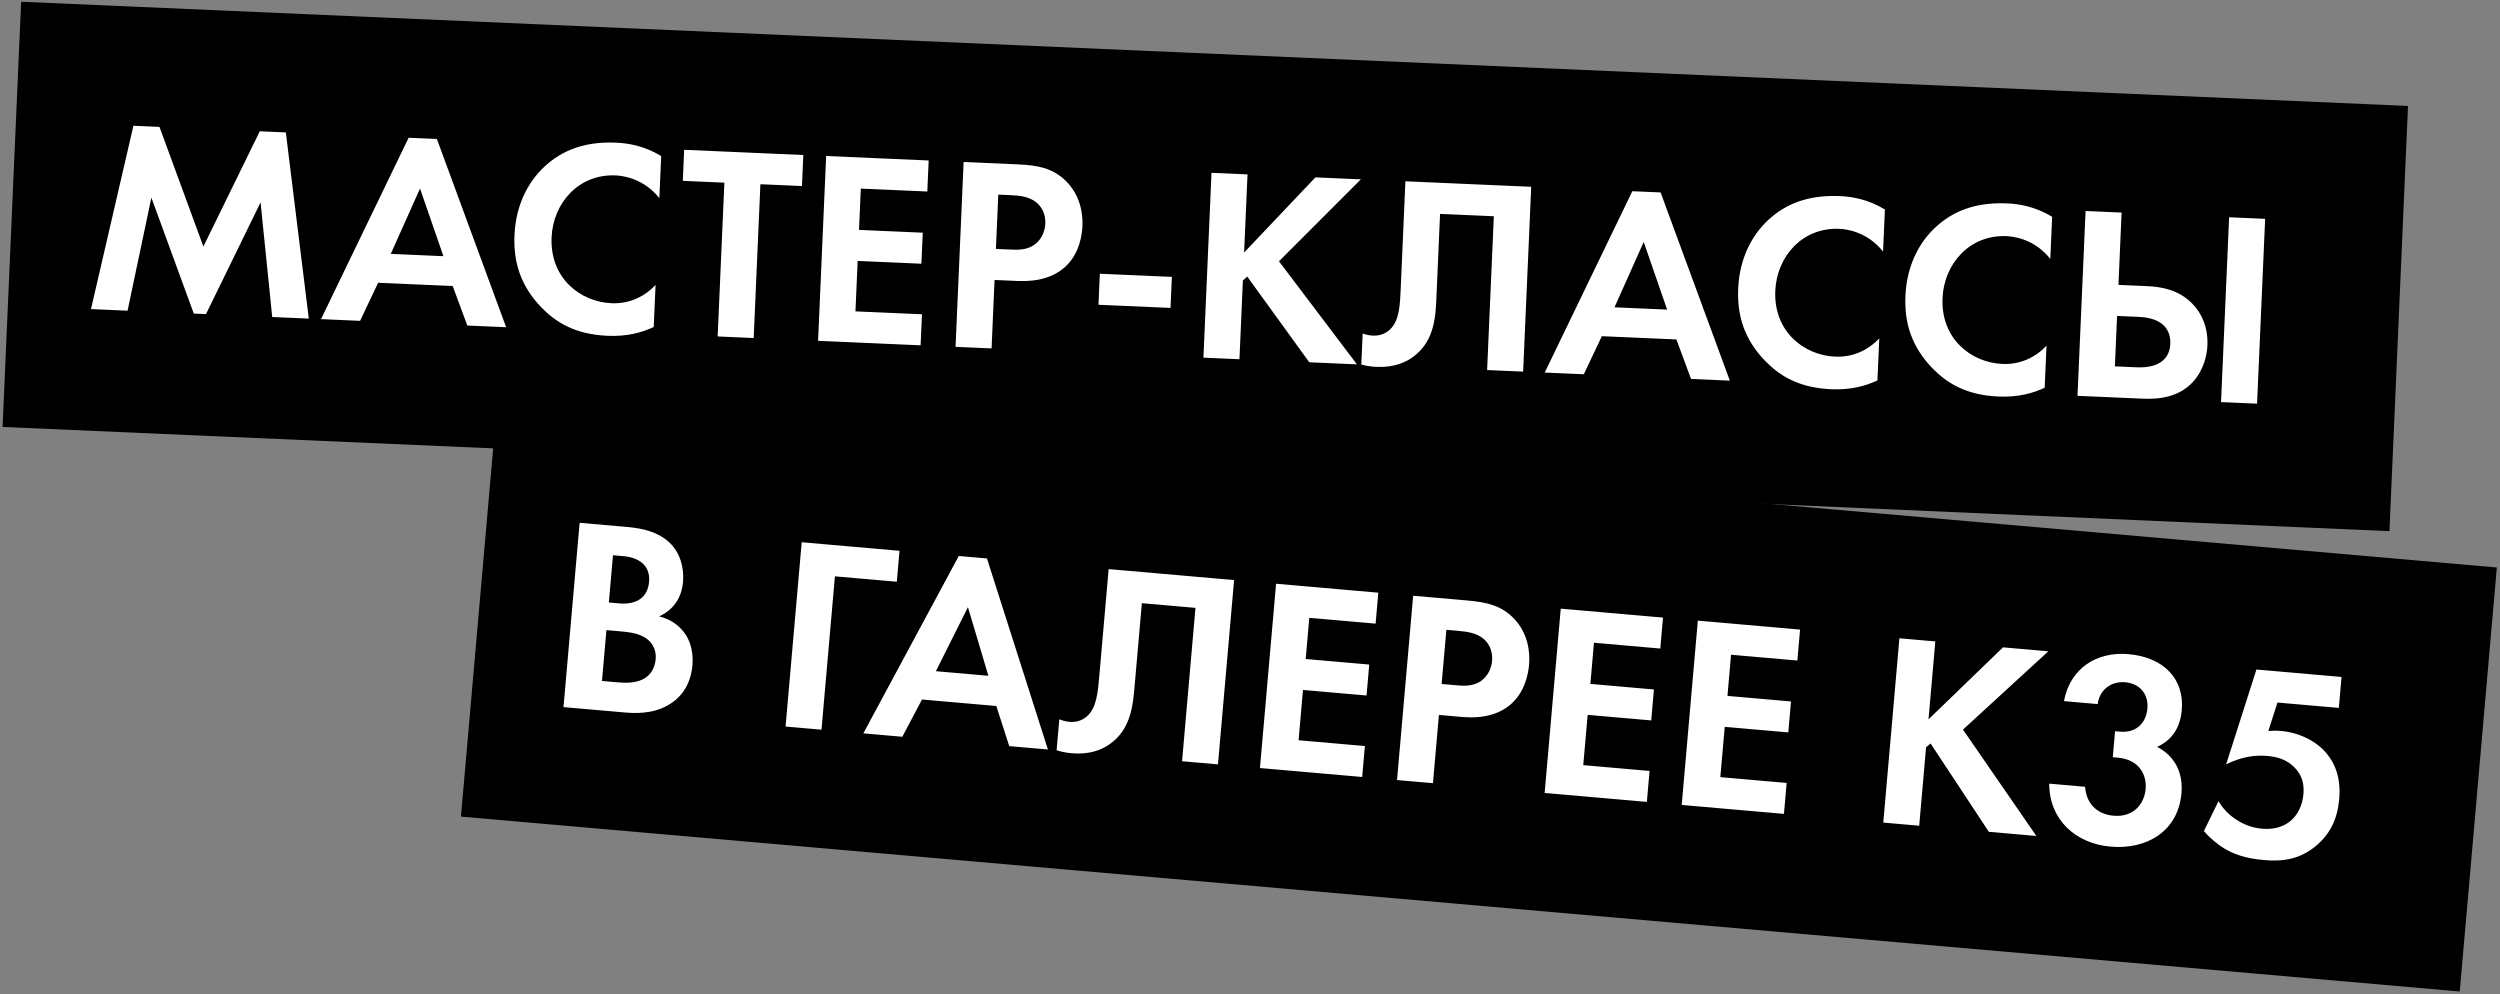 <?xml version="1.0" encoding="UTF-8"?> <svg xmlns="http://www.w3.org/2000/svg" width="699" height="278" viewBox="0 0 699 278" fill="none"><rect x="0" y="0" width="699" height="278" fill="#808080" stroke="none"/> <rect x="5.913" y="0.488" width="668" height="119" transform="rotate(2.5 5.913 0.488)" fill="black"></rect> <path d="M25.441 86.421L35.668 86.868L42.327 55.254L54.185 87.676L57.594 87.825L72.854 56.587L76.112 88.634L86.339 89.08L79.918 37.023L72.635 36.705L56.867 68.93L44.587 35.48L37.304 35.162L25.441 86.421ZM130.666 91.016L141.514 91.489L122.153 38.867L114.25 38.522L89.757 89.23L100.682 89.706L105.727 79.059L126.569 79.969L130.666 91.016ZM109.262 70.985L117.434 52.711L123.983 71.628L109.262 70.985ZM183.297 79.651C180.12 83.083 175.767 84.989 170.963 84.779C162.286 84.4 153.724 77.817 154.224 66.35C154.64 56.82 161.753 48.591 172.135 49.045C173.995 49.126 179.866 49.77 184.356 55.4L184.87 43.623C180.255 40.86 175.944 40.051 172.302 39.892C164.942 39.571 158.426 41.227 153.022 45.881C148.426 49.795 144.258 56.366 143.849 65.741C143.517 73.334 145.561 79.867 151.276 85.861C155.436 90.156 160.802 93.496 169.867 93.891C175.445 94.135 179.613 92.92 182.783 91.428L183.297 79.651ZM224.228 52.018L224.607 43.34L191.291 41.885L190.912 50.563L202.534 51.071L200.657 94.071L210.729 94.511L212.606 51.51L224.228 52.018ZM259.657 44.87L230.99 43.619L228.734 95.297L257.401 96.549L257.78 87.871L239.185 87.059L239.801 72.958L257.621 73.736L258 65.059L240.18 64.281L240.684 52.736L259.279 53.548L259.657 44.87ZM269.427 45.297L267.171 96.975L277.243 97.415L278.079 78.278L284.587 78.562C290.553 78.823 294.888 77.304 297.88 74.562C302.004 70.784 302.558 65.219 302.646 63.204C302.808 59.485 301.943 54.402 297.922 50.5C294.271 47.003 290.269 46.207 284.458 45.953L269.427 45.297ZM279.12 54.414L282.607 54.567C285.009 54.671 287.636 54.941 289.664 56.505C291.089 57.654 292.399 59.652 292.274 62.518C292.176 64.765 291.144 67.049 289.221 68.44C286.98 69.972 284.501 69.864 282.564 69.779L278.457 69.6L279.12 54.414ZM307.133 85.213L327.277 86.093L327.656 77.415L307.512 76.535L307.133 85.213ZM348.807 48.763L338.735 48.323L336.478 100.002L346.551 100.441L347.511 78.437L348.724 77.326L366.075 101.294L379.402 101.876L357.605 73.056L380.496 50.146L367.789 49.592L347.853 70.612L348.807 48.763ZM392.95 50.69L391.658 80.287C391.445 85.168 391.326 89.665 388.577 92.185C387.687 93 386.171 93.943 383.847 93.841C382.762 93.794 381.765 93.517 381 93.251L380.621 101.929C382.002 102.3 383.39 102.516 384.862 102.58C389.899 102.8 393.227 101.237 395.316 99.621C401.256 95.145 401.409 88.087 401.642 82.741L402.643 59.807L417.674 60.464L415.797 103.465L425.869 103.904L428.126 52.226L392.95 50.69ZM472.815 105.954L483.663 106.428L464.302 53.805L456.399 53.46L431.906 104.168L442.831 104.645L447.876 93.998L468.718 94.907L472.815 105.954ZM451.411 85.923L459.584 67.65L466.132 86.566L451.411 85.923ZM525.446 94.59C522.269 98.022 517.916 99.928 513.112 99.718C504.435 99.339 495.873 92.755 496.373 81.288C496.789 71.758 503.902 63.53 514.284 63.983C516.144 64.064 522.015 64.709 526.505 70.339L527.019 58.562C522.404 55.799 518.093 54.989 514.451 54.831C507.091 54.509 500.575 56.165 495.171 60.82C490.575 64.733 486.407 71.305 485.998 80.68C485.666 88.273 487.71 94.805 493.425 100.799C497.585 105.095 502.951 108.434 512.016 108.83C517.594 109.074 521.762 107.858 524.932 106.367L525.446 94.59ZM572.206 96.631C569.029 100.063 564.676 101.969 559.872 101.76C551.194 101.381 542.632 94.797 543.133 83.33C543.549 73.8 550.662 65.572 561.044 66.025C562.904 66.106 568.775 66.75 573.265 72.38L573.779 60.603C569.164 57.84 564.852 57.031 561.211 56.872C553.85 56.551 547.335 58.207 541.931 62.861C537.335 66.775 533.167 73.347 532.758 82.722C532.426 90.314 534.47 96.847 540.185 102.841C544.345 107.137 549.711 110.476 558.776 110.872C564.354 111.115 568.521 109.9 571.692 108.408L572.206 96.631ZM580.87 110.672L599.078 111.467C603.417 111.656 609.878 111.24 613.999 105.753C615.812 103.348 617.042 100.064 617.194 96.577C617.411 91.619 615.646 87.583 612.894 84.823C609.028 80.928 604.17 80.173 600.374 80.007L592.316 79.655L593.199 59.433L583.127 58.993L580.87 110.672ZM591.937 88.333L597.981 88.597C605.419 88.921 606.954 92.87 606.812 96.124C606.508 103.097 598.992 102.769 597.21 102.691L591.322 102.434L591.937 88.333ZM623.261 60.746L621.005 112.424L631.077 112.864L633.333 61.185L623.261 60.746Z" fill="white"></path> <rect x="139.253" y="109.779" width="561" height="119" transform="rotate(5 139.253 109.779)" fill="black"></rect> <path d="M162.062 146.178L157.553 197.709L174.859 199.223C179.34 199.615 184.12 199.255 188.281 196.193C192.112 193.337 193.333 189.162 193.597 186.149C193.833 183.445 193.567 179.373 190.733 176.167C189.528 174.816 187.648 173.172 184.296 172.334C185.754 171.683 190.394 169.365 190.976 162.72C191.354 158.394 189.929 154.221 187.118 151.64C183.23 148.03 177.668 147.543 174.809 147.293L162.062 146.178ZM171.389 155.246L174.324 155.503C178.419 155.861 181.895 157.956 181.483 162.668C180.908 169.235 174.637 168.842 173.091 168.707L170.233 168.457L171.389 155.246ZM169.557 176.183L173.265 176.507C175.429 176.696 177.978 176.919 180.053 178.113C183.17 179.865 183.467 182.693 183.325 184.316C183.15 186.325 182.238 188.736 179.637 189.988C177.282 191.105 174.494 190.939 172.64 190.777L168.313 190.398L169.557 176.183ZM251.504 154.003L224.155 151.61L219.646 203.141L229.69 204.02L233.441 161.142L250.747 162.656L251.504 154.003ZM282.184 208.613L293 209.559L275.954 156.142L268.073 155.453L241.392 205.044L252.285 205.997L257.79 195.579L278.572 197.398L282.184 208.613ZM261.674 187.667L270.635 169.768L276.353 188.952L261.674 187.667ZM309.978 159.119L307.396 188.631C306.971 193.499 306.656 197.986 303.799 200.383C302.875 201.159 301.319 202.035 299.002 201.832C297.92 201.737 296.936 201.418 296.184 201.118L295.426 209.771C296.79 210.202 298.167 210.478 299.635 210.606C304.657 211.046 308.05 209.63 310.208 208.106C316.337 203.894 316.798 196.85 317.264 191.519L319.265 168.65L334.253 169.962L330.502 212.84L340.545 213.719L345.053 162.188L309.978 159.119ZM385.376 165.715L356.791 163.214L352.282 214.745L380.868 217.246L381.625 208.593L363.083 206.971L364.313 192.91L382.082 194.465L382.839 185.812L365.07 184.257L366.077 172.746L384.619 174.368L385.376 165.715ZM395.118 166.568L390.609 218.099L400.653 218.977L402.322 199.895L408.812 200.462C414.761 200.983 419.159 199.655 422.267 197.046C426.552 193.451 427.348 187.915 427.524 185.907C427.848 182.198 427.206 177.082 423.358 173.009C419.863 169.355 415.9 168.386 410.106 167.879L395.118 166.568ZM404.404 176.099L407.881 176.403C410.276 176.613 412.889 176.997 414.847 178.648C416.22 179.858 417.442 181.911 417.191 184.769C416.995 187.01 415.866 189.246 413.883 190.552C411.578 191.985 409.106 191.769 407.174 191.6L403.079 191.242L404.404 176.099ZM464.973 172.679L436.387 170.178L431.879 221.709L460.464 224.21L461.221 215.557L442.679 213.935L443.91 199.874L461.679 201.429L462.436 192.776L444.667 191.221L445.674 179.71L464.216 181.332L464.973 172.679ZM503.3 176.032L474.714 173.531L470.206 225.062L498.791 227.563L499.548 218.91L481.007 217.288L482.237 203.227L500.006 204.782L500.763 196.129L482.994 194.574L484.001 183.063L502.543 184.685L503.3 176.032ZM541.117 179.341L531.073 178.462L526.565 229.993L536.609 230.872L538.528 208.931L539.788 207.873L556.078 232.575L569.366 233.738L548.847 203.995L572.715 182.105L560.045 180.997L539.211 201.128L541.117 179.341ZM586.507 196.858C587.124 192.474 590.649 190.447 594.203 190.758C598.298 191.116 600.765 194.057 600.407 198.152C600.096 201.706 597.706 205 592.761 204.567L591.371 204.445L590.735 211.708L592.049 211.823C598.307 212.37 600.253 216.822 599.922 220.608C599.577 224.548 596.733 228.581 590.938 228.074C585.994 227.641 583.251 224.287 583.005 219.984L572.961 219.105C572.946 229.069 580.215 235.855 590.104 236.72C600.302 237.612 609.012 232.38 609.938 221.795C610.682 213.297 605.144 209.854 603.132 208.822C608.804 206.282 609.791 201.23 610.028 198.526C610.785 189.873 605.013 183.763 595.124 182.898C586.317 182.128 578.827 186.766 577.082 196.033L586.507 196.858ZM654.694 189.278L630.898 187.196L622.429 213.702C626.495 211.722 630.214 211.036 633.845 211.353C636.317 211.57 639.226 212.135 641.65 214.683C643.644 216.804 644.298 219.118 644.041 222.054C643.751 225.376 642.285 227.895 640.682 229.312C639.331 230.517 636.78 232.084 632.531 231.713C630.059 231.496 627.634 230.739 625.206 229.126C622.996 227.687 621.509 226 620.281 224.024L616.202 232.386C617.9 234.325 620.076 236.15 622.074 237.337C625.845 239.613 630.229 240.23 633.01 240.474C638.495 240.954 643.155 240.193 647.608 236.457C651.473 233.214 653.551 229.036 654.037 223.474C654.308 220.383 654.29 215.244 650.561 210.714C647.889 207.444 643.211 204.855 637.725 204.375C636.412 204.26 635.239 204.313 634.222 204.38L636.786 196.43L653.937 197.93L654.694 189.278Z" fill="white"></path> </svg> 